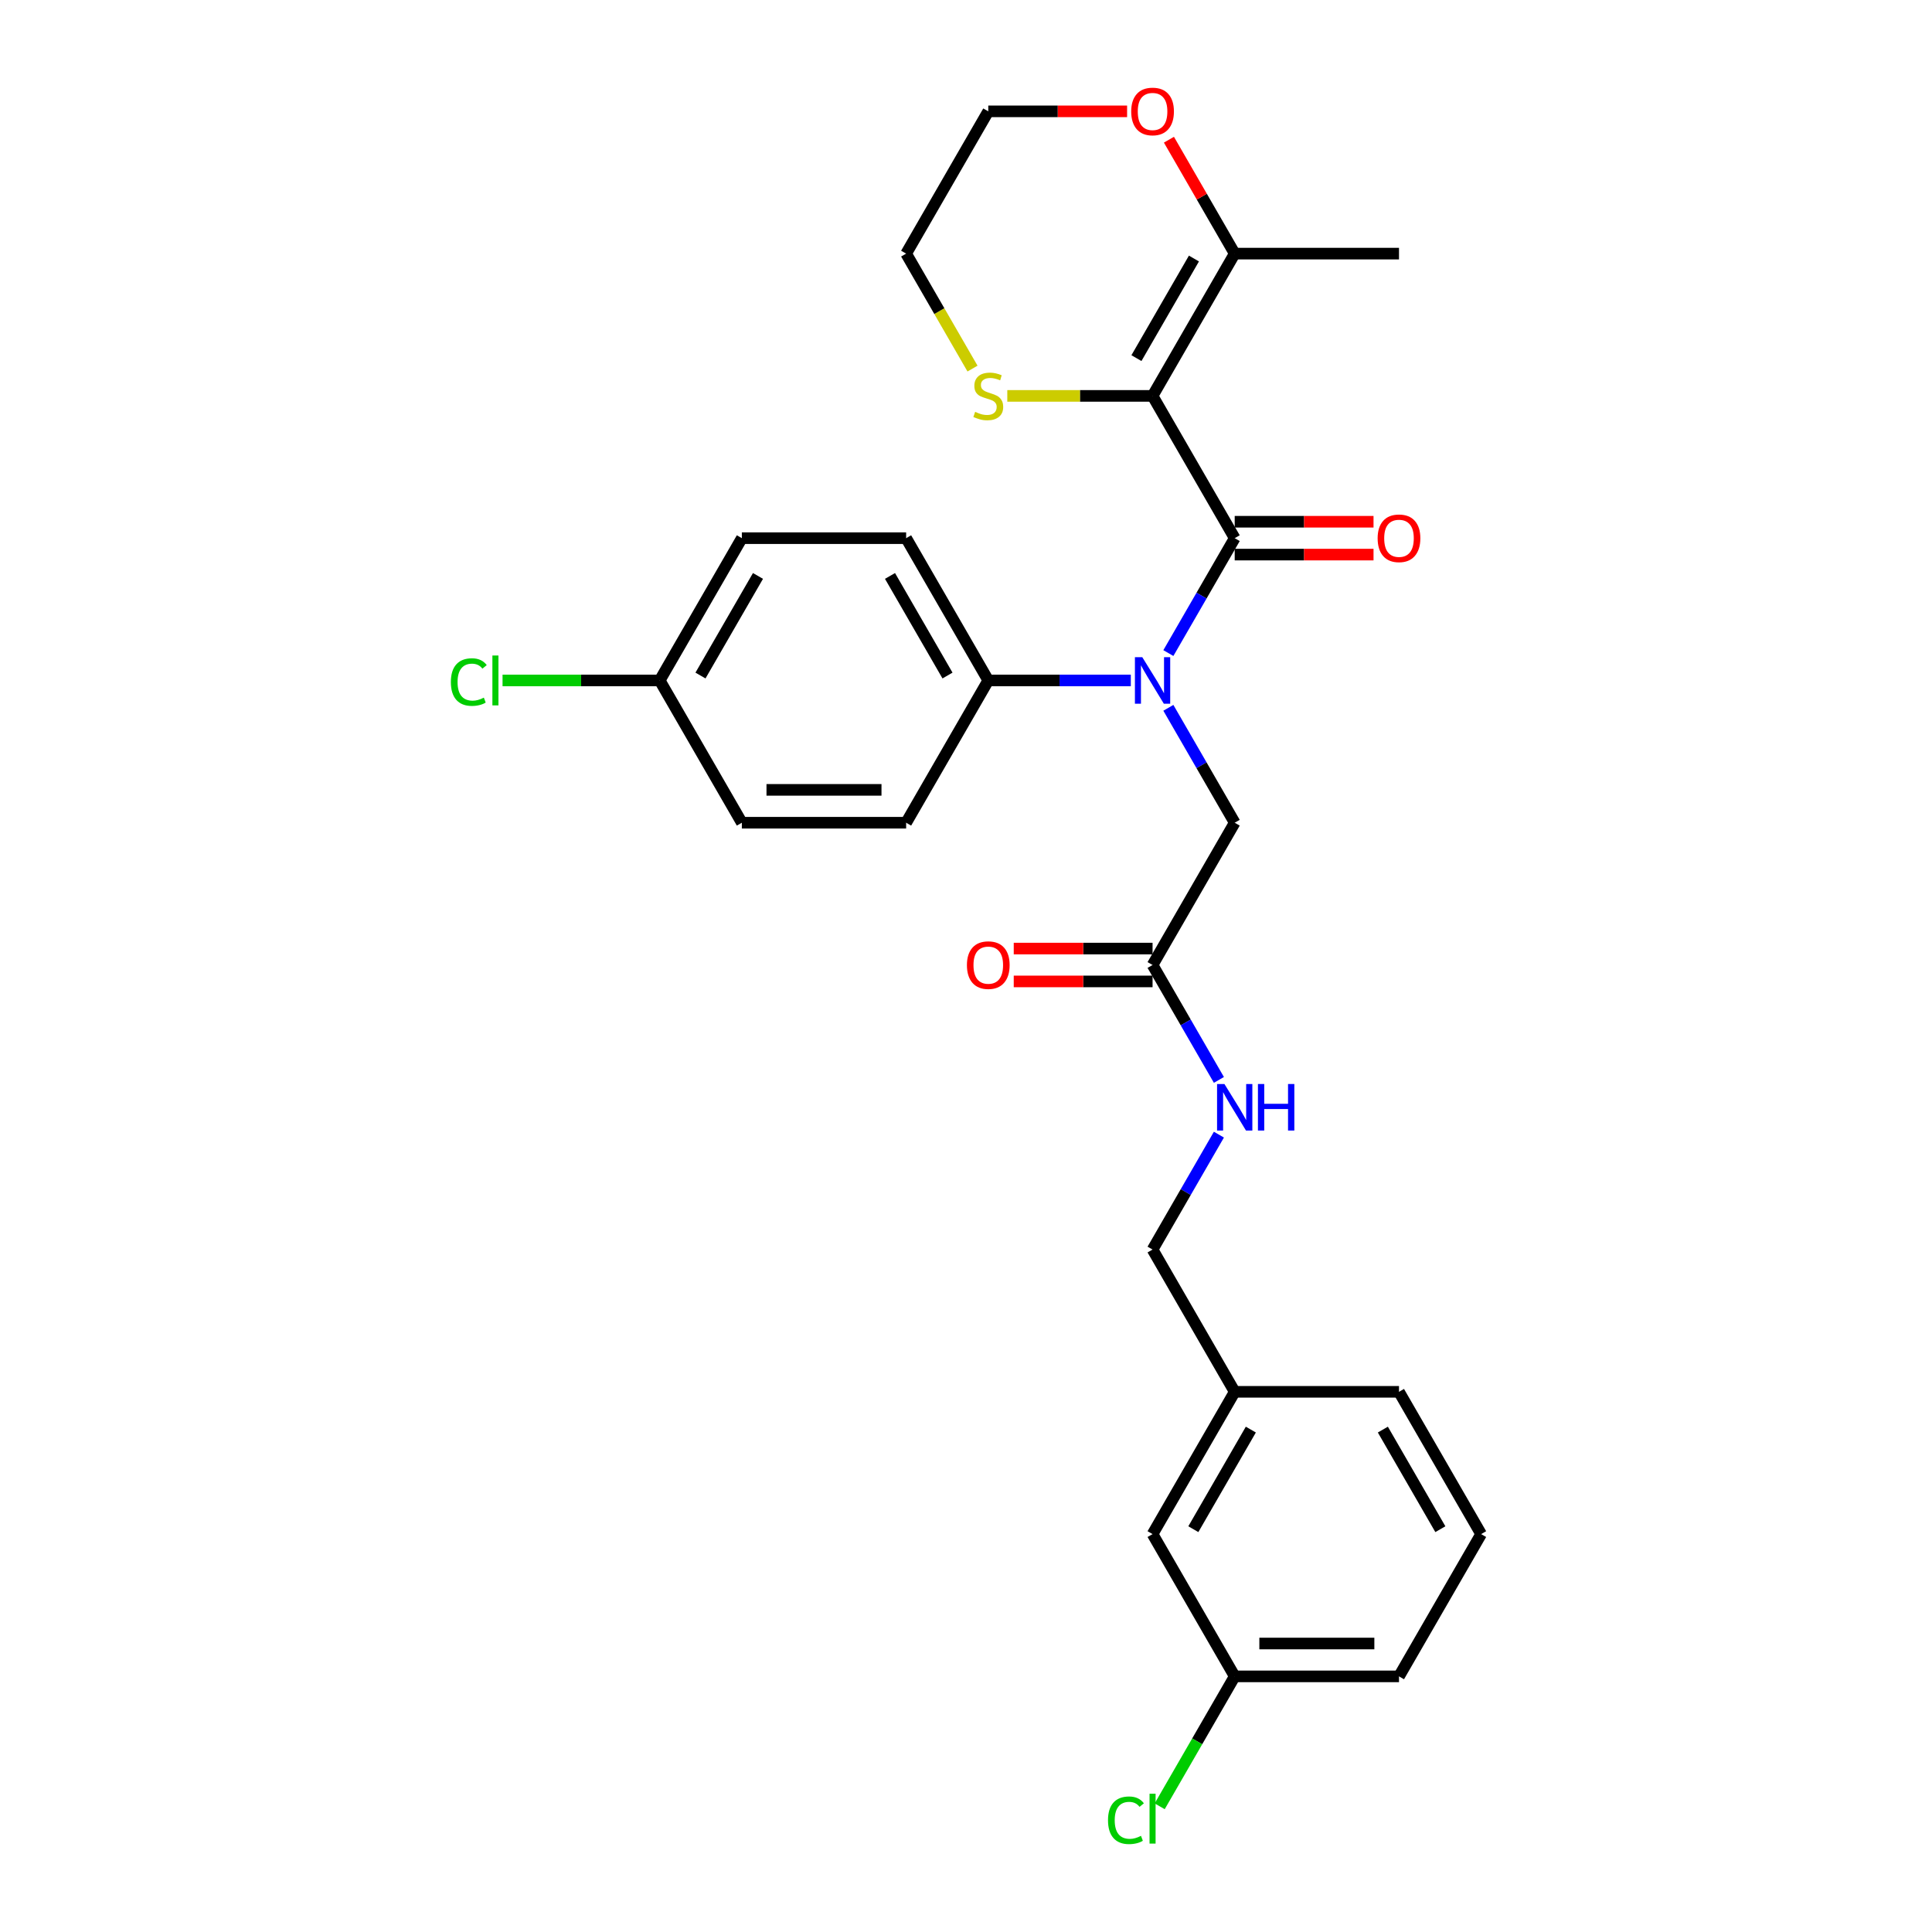 <?xml version='1.0' encoding='iso-8859-1'?>
<svg version='1.1' baseProfile='full'
              xmlns='http://www.w3.org/2000/svg'
                      xmlns:rdkit='http://www.rdkit.org/xml'
                      xmlns:xlink='http://www.w3.org/1999/xlink'
                  xml:space='preserve'
width='1000px' height='1000px' viewBox='0 0 1000 1000'>
<!-- END OF HEADER -->
<rect style='opacity:1.0;fill:#FFFFFF;stroke:none' width='1000' height='1000' x='0' y='0'> </rect>
<path class='bond-0' d='M 596.565,204.915 L 639.082,278.556' style='fill:none;fill-rule:evenodd;stroke:#000000;stroke-width:6px;stroke-linecap:butt;stroke-linejoin:miter;stroke-opacity:1' />
<path class='bond-2' d='M 596.565,204.915 L 639.082,131.273' style='fill:none;fill-rule:evenodd;stroke:#000000;stroke-width:6px;stroke-linecap:butt;stroke-linejoin:miter;stroke-opacity:1' />
<path class='bond-2' d='M 588.214,185.365 L 617.976,133.816' style='fill:none;fill-rule:evenodd;stroke:#000000;stroke-width:6px;stroke-linecap:butt;stroke-linejoin:miter;stroke-opacity:1' />
<path class='bond-3' d='M 596.565,204.915 L 558.971,204.915' style='fill:none;fill-rule:evenodd;stroke:#000000;stroke-width:6px;stroke-linecap:butt;stroke-linejoin:miter;stroke-opacity:1' />
<path class='bond-3' d='M 558.971,204.915 L 521.378,204.915' style='fill:none;fill-rule:evenodd;stroke:#CCCC00;stroke-width:6px;stroke-linecap:butt;stroke-linejoin:miter;stroke-opacity:1' />
<path class='bond-1' d='M 639.082,278.556 L 621.913,308.294' style='fill:none;fill-rule:evenodd;stroke:#000000;stroke-width:6px;stroke-linecap:butt;stroke-linejoin:miter;stroke-opacity:1' />
<path class='bond-1' d='M 621.913,308.294 L 604.744,338.031' style='fill:none;fill-rule:evenodd;stroke:#0000FF;stroke-width:6px;stroke-linecap:butt;stroke-linejoin:miter;stroke-opacity:1' />
<path class='bond-7' d='M 639.082,287.06 L 675.009,287.06' style='fill:none;fill-rule:evenodd;stroke:#000000;stroke-width:6px;stroke-linecap:butt;stroke-linejoin:miter;stroke-opacity:1' />
<path class='bond-7' d='M 675.009,287.06 L 710.935,287.06' style='fill:none;fill-rule:evenodd;stroke:#FF0000;stroke-width:6px;stroke-linecap:butt;stroke-linejoin:miter;stroke-opacity:1' />
<path class='bond-7' d='M 639.082,270.053 L 675.009,270.053' style='fill:none;fill-rule:evenodd;stroke:#000000;stroke-width:6px;stroke-linecap:butt;stroke-linejoin:miter;stroke-opacity:1' />
<path class='bond-7' d='M 675.009,270.053 L 710.935,270.053' style='fill:none;fill-rule:evenodd;stroke:#FF0000;stroke-width:6px;stroke-linecap:butt;stroke-linejoin:miter;stroke-opacity:1' />
<path class='bond-5' d='M 604.744,366.365 L 621.913,396.102' style='fill:none;fill-rule:evenodd;stroke:#0000FF;stroke-width:6px;stroke-linecap:butt;stroke-linejoin:miter;stroke-opacity:1' />
<path class='bond-5' d='M 621.913,396.102 L 639.082,425.84' style='fill:none;fill-rule:evenodd;stroke:#000000;stroke-width:6px;stroke-linecap:butt;stroke-linejoin:miter;stroke-opacity:1' />
<path class='bond-6' d='M 585.306,352.198 L 548.418,352.198' style='fill:none;fill-rule:evenodd;stroke:#0000FF;stroke-width:6px;stroke-linecap:butt;stroke-linejoin:miter;stroke-opacity:1' />
<path class='bond-6' d='M 548.418,352.198 L 511.531,352.198' style='fill:none;fill-rule:evenodd;stroke:#000000;stroke-width:6px;stroke-linecap:butt;stroke-linejoin:miter;stroke-opacity:1' />
<path class='bond-8' d='M 639.082,131.273 L 622.06,101.791' style='fill:none;fill-rule:evenodd;stroke:#000000;stroke-width:6px;stroke-linecap:butt;stroke-linejoin:miter;stroke-opacity:1' />
<path class='bond-8' d='M 622.06,101.791 L 605.038,72.308' style='fill:none;fill-rule:evenodd;stroke:#FF0000;stroke-width:6px;stroke-linecap:butt;stroke-linejoin:miter;stroke-opacity:1' />
<path class='bond-22' d='M 639.082,131.273 L 724.116,131.273' style='fill:none;fill-rule:evenodd;stroke:#000000;stroke-width:6px;stroke-linecap:butt;stroke-linejoin:miter;stroke-opacity:1' />
<path class='bond-23' d='M 503.371,190.782 L 486.192,161.028' style='fill:none;fill-rule:evenodd;stroke:#CCCC00;stroke-width:6px;stroke-linecap:butt;stroke-linejoin:miter;stroke-opacity:1' />
<path class='bond-23' d='M 486.192,161.028 L 469.014,131.273' style='fill:none;fill-rule:evenodd;stroke:#000000;stroke-width:6px;stroke-linecap:butt;stroke-linejoin:miter;stroke-opacity:1' />
<path class='bond-4' d='M 596.565,499.481 L 639.082,425.84' style='fill:none;fill-rule:evenodd;stroke:#000000;stroke-width:6px;stroke-linecap:butt;stroke-linejoin:miter;stroke-opacity:1' />
<path class='bond-9' d='M 596.565,499.481 L 613.734,529.219' style='fill:none;fill-rule:evenodd;stroke:#000000;stroke-width:6px;stroke-linecap:butt;stroke-linejoin:miter;stroke-opacity:1' />
<path class='bond-9' d='M 613.734,529.219 L 630.903,558.956' style='fill:none;fill-rule:evenodd;stroke:#0000FF;stroke-width:6px;stroke-linecap:butt;stroke-linejoin:miter;stroke-opacity:1' />
<path class='bond-10' d='M 596.565,490.978 L 560.638,490.978' style='fill:none;fill-rule:evenodd;stroke:#000000;stroke-width:6px;stroke-linecap:butt;stroke-linejoin:miter;stroke-opacity:1' />
<path class='bond-10' d='M 560.638,490.978 L 524.711,490.978' style='fill:none;fill-rule:evenodd;stroke:#FF0000;stroke-width:6px;stroke-linecap:butt;stroke-linejoin:miter;stroke-opacity:1' />
<path class='bond-10' d='M 596.565,507.985 L 560.638,507.985' style='fill:none;fill-rule:evenodd;stroke:#000000;stroke-width:6px;stroke-linecap:butt;stroke-linejoin:miter;stroke-opacity:1' />
<path class='bond-10' d='M 560.638,507.985 L 524.711,507.985' style='fill:none;fill-rule:evenodd;stroke:#FF0000;stroke-width:6px;stroke-linecap:butt;stroke-linejoin:miter;stroke-opacity:1' />
<path class='bond-11' d='M 511.531,352.198 L 469.014,278.556' style='fill:none;fill-rule:evenodd;stroke:#000000;stroke-width:6px;stroke-linecap:butt;stroke-linejoin:miter;stroke-opacity:1' />
<path class='bond-11' d='M 490.425,349.655 L 460.663,298.106' style='fill:none;fill-rule:evenodd;stroke:#000000;stroke-width:6px;stroke-linecap:butt;stroke-linejoin:miter;stroke-opacity:1' />
<path class='bond-12' d='M 511.531,352.198 L 469.014,425.84' style='fill:none;fill-rule:evenodd;stroke:#000000;stroke-width:6px;stroke-linecap:butt;stroke-linejoin:miter;stroke-opacity:1' />
<path class='bond-28' d='M 583.384,57.631 L 547.458,57.631' style='fill:none;fill-rule:evenodd;stroke:#FF0000;stroke-width:6px;stroke-linecap:butt;stroke-linejoin:miter;stroke-opacity:1' />
<path class='bond-28' d='M 547.458,57.631 L 511.531,57.631' style='fill:none;fill-rule:evenodd;stroke:#000000;stroke-width:6px;stroke-linecap:butt;stroke-linejoin:miter;stroke-opacity:1' />
<path class='bond-14' d='M 630.903,587.29 L 613.734,617.027' style='fill:none;fill-rule:evenodd;stroke:#0000FF;stroke-width:6px;stroke-linecap:butt;stroke-linejoin:miter;stroke-opacity:1' />
<path class='bond-14' d='M 613.734,617.027 L 596.565,646.765' style='fill:none;fill-rule:evenodd;stroke:#000000;stroke-width:6px;stroke-linecap:butt;stroke-linejoin:miter;stroke-opacity:1' />
<path class='bond-19' d='M 469.014,278.556 L 383.98,278.556' style='fill:none;fill-rule:evenodd;stroke:#000000;stroke-width:6px;stroke-linecap:butt;stroke-linejoin:miter;stroke-opacity:1' />
<path class='bond-18' d='M 469.014,425.84 L 383.98,425.84' style='fill:none;fill-rule:evenodd;stroke:#000000;stroke-width:6px;stroke-linecap:butt;stroke-linejoin:miter;stroke-opacity:1' />
<path class='bond-18' d='M 456.258,408.833 L 396.735,408.833' style='fill:none;fill-rule:evenodd;stroke:#000000;stroke-width:6px;stroke-linecap:butt;stroke-linejoin:miter;stroke-opacity:1' />
<path class='bond-13' d='M 341.463,352.198 L 383.98,425.84' style='fill:none;fill-rule:evenodd;stroke:#000000;stroke-width:6px;stroke-linecap:butt;stroke-linejoin:miter;stroke-opacity:1' />
<path class='bond-20' d='M 341.463,352.198 L 300.791,352.198' style='fill:none;fill-rule:evenodd;stroke:#000000;stroke-width:6px;stroke-linecap:butt;stroke-linejoin:miter;stroke-opacity:1' />
<path class='bond-20' d='M 300.791,352.198 L 260.119,352.198' style='fill:none;fill-rule:evenodd;stroke:#00CC00;stroke-width:6px;stroke-linecap:butt;stroke-linejoin:miter;stroke-opacity:1' />
<path class='bond-29' d='M 341.463,352.198 L 383.98,278.556' style='fill:none;fill-rule:evenodd;stroke:#000000;stroke-width:6px;stroke-linecap:butt;stroke-linejoin:miter;stroke-opacity:1' />
<path class='bond-29' d='M 362.568,349.655 L 392.33,298.106' style='fill:none;fill-rule:evenodd;stroke:#000000;stroke-width:6px;stroke-linecap:butt;stroke-linejoin:miter;stroke-opacity:1' />
<path class='bond-17' d='M 596.565,646.765 L 639.082,720.406' style='fill:none;fill-rule:evenodd;stroke:#000000;stroke-width:6px;stroke-linecap:butt;stroke-linejoin:miter;stroke-opacity:1' />
<path class='bond-15' d='M 596.565,794.048 L 639.082,720.406' style='fill:none;fill-rule:evenodd;stroke:#000000;stroke-width:6px;stroke-linecap:butt;stroke-linejoin:miter;stroke-opacity:1' />
<path class='bond-15' d='M 617.671,791.505 L 647.432,739.956' style='fill:none;fill-rule:evenodd;stroke:#000000;stroke-width:6px;stroke-linecap:butt;stroke-linejoin:miter;stroke-opacity:1' />
<path class='bond-16' d='M 596.565,794.048 L 639.082,867.69' style='fill:none;fill-rule:evenodd;stroke:#000000;stroke-width:6px;stroke-linecap:butt;stroke-linejoin:miter;stroke-opacity:1' />
<path class='bond-21' d='M 639.082,867.69 L 619.668,901.314' style='fill:none;fill-rule:evenodd;stroke:#000000;stroke-width:6px;stroke-linecap:butt;stroke-linejoin:miter;stroke-opacity:1' />
<path class='bond-21' d='M 619.668,901.314 L 600.255,934.939' style='fill:none;fill-rule:evenodd;stroke:#00CC00;stroke-width:6px;stroke-linecap:butt;stroke-linejoin:miter;stroke-opacity:1' />
<path class='bond-30' d='M 639.082,867.69 L 724.116,867.69' style='fill:none;fill-rule:evenodd;stroke:#000000;stroke-width:6px;stroke-linecap:butt;stroke-linejoin:miter;stroke-opacity:1' />
<path class='bond-30' d='M 651.837,850.683 L 711.361,850.683' style='fill:none;fill-rule:evenodd;stroke:#000000;stroke-width:6px;stroke-linecap:butt;stroke-linejoin:miter;stroke-opacity:1' />
<path class='bond-27' d='M 639.082,720.406 L 724.116,720.406' style='fill:none;fill-rule:evenodd;stroke:#000000;stroke-width:6px;stroke-linecap:butt;stroke-linejoin:miter;stroke-opacity:1' />
<path class='bond-25' d='M 469.014,131.273 L 511.531,57.631' style='fill:none;fill-rule:evenodd;stroke:#000000;stroke-width:6px;stroke-linecap:butt;stroke-linejoin:miter;stroke-opacity:1' />
<path class='bond-24' d='M 766.633,794.048 L 724.116,720.406' style='fill:none;fill-rule:evenodd;stroke:#000000;stroke-width:6px;stroke-linecap:butt;stroke-linejoin:miter;stroke-opacity:1' />
<path class='bond-24' d='M 745.527,791.505 L 715.765,739.956' style='fill:none;fill-rule:evenodd;stroke:#000000;stroke-width:6px;stroke-linecap:butt;stroke-linejoin:miter;stroke-opacity:1' />
<path class='bond-26' d='M 766.633,794.048 L 724.116,867.69' style='fill:none;fill-rule:evenodd;stroke:#000000;stroke-width:6px;stroke-linecap:butt;stroke-linejoin:miter;stroke-opacity:1' />
<path  class='atom-2' d='M 591.242 340.157
L 599.133 352.912
Q 599.915 354.171, 601.174 356.45
Q 602.432 358.729, 602.5 358.865
L 602.5 340.157
L 605.697 340.157
L 605.697 364.239
L 602.398 364.239
L 593.929 350.293
Q 592.942 348.661, 591.888 346.79
Q 590.867 344.919, 590.561 344.341
L 590.561 364.239
L 587.432 364.239
L 587.432 340.157
L 591.242 340.157
' fill='#0000FF'/>
<path  class='atom-4' d='M 504.728 213.18
Q 505 213.282, 506.122 213.758
Q 507.245 214.234, 508.469 214.541
Q 509.728 214.813, 510.952 214.813
Q 513.231 214.813, 514.558 213.724
Q 515.884 212.602, 515.884 210.663
Q 515.884 209.336, 515.204 208.52
Q 514.558 207.704, 513.537 207.262
Q 512.517 206.819, 510.816 206.309
Q 508.673 205.663, 507.381 205.051
Q 506.122 204.439, 505.204 203.146
Q 504.32 201.853, 504.32 199.677
Q 504.32 196.649, 506.361 194.779
Q 508.435 192.908, 512.517 192.908
Q 515.306 192.908, 518.469 194.234
L 517.687 196.853
Q 514.796 195.663, 512.619 195.663
Q 510.272 195.663, 508.98 196.649
Q 507.687 197.602, 507.721 199.268
Q 507.721 200.561, 508.367 201.343
Q 509.048 202.126, 510 202.568
Q 510.986 203.01, 512.619 203.52
Q 514.796 204.2, 516.088 204.881
Q 517.381 205.561, 518.299 206.956
Q 519.252 208.316, 519.252 210.663
Q 519.252 213.996, 517.007 215.799
Q 514.796 217.568, 511.088 217.568
Q 508.946 217.568, 507.313 217.092
Q 505.714 216.649, 503.81 215.867
L 504.728 213.18
' fill='#CCCC00'/>
<path  class='atom-8' d='M 713.061 278.624
Q 713.061 272.842, 715.918 269.611
Q 718.776 266.379, 724.116 266.379
Q 729.456 266.379, 732.313 269.611
Q 735.17 272.842, 735.17 278.624
Q 735.17 284.475, 732.279 287.808
Q 729.388 291.107, 724.116 291.107
Q 718.81 291.107, 715.918 287.808
Q 713.061 284.509, 713.061 278.624
M 724.116 288.386
Q 727.789 288.386, 729.762 285.937
Q 731.769 283.454, 731.769 278.624
Q 731.769 273.896, 729.762 271.516
Q 727.789 269.101, 724.116 269.101
Q 720.442 269.101, 718.435 271.482
Q 716.463 273.862, 716.463 278.624
Q 716.463 283.488, 718.435 285.937
Q 720.442 288.386, 724.116 288.386
' fill='#FF0000'/>
<path  class='atom-9' d='M 585.51 57.699
Q 585.51 51.917, 588.367 48.686
Q 591.225 45.455, 596.565 45.455
Q 601.905 45.455, 604.762 48.686
Q 607.619 51.917, 607.619 57.699
Q 607.619 63.55, 604.728 66.883
Q 601.837 70.182, 596.565 70.182
Q 591.259 70.182, 588.367 66.883
Q 585.51 63.584, 585.51 57.699
M 596.565 67.461
Q 600.238 67.461, 602.211 65.012
Q 604.218 62.529, 604.218 57.699
Q 604.218 52.972, 602.211 50.591
Q 600.238 48.176, 596.565 48.176
Q 592.891 48.176, 590.884 50.557
Q 588.912 52.938, 588.912 57.699
Q 588.912 62.563, 590.884 65.012
Q 592.891 67.461, 596.565 67.461
' fill='#FF0000'/>
<path  class='atom-10' d='M 633.759 561.082
L 641.65 573.837
Q 642.432 575.096, 643.691 577.375
Q 644.949 579.654, 645.017 579.79
L 645.017 561.082
L 648.214 561.082
L 648.214 585.164
L 644.915 585.164
L 636.446 571.218
Q 635.459 569.586, 634.405 567.715
Q 633.384 565.844, 633.078 565.266
L 633.078 585.164
L 629.949 585.164
L 629.949 561.082
L 633.759 561.082
' fill='#0000FF'/>
<path  class='atom-10' d='M 651.106 561.082
L 654.371 561.082
L 654.371 571.32
L 666.684 571.32
L 666.684 561.082
L 669.949 561.082
L 669.949 585.164
L 666.684 585.164
L 666.684 574.041
L 654.371 574.041
L 654.371 585.164
L 651.106 585.164
L 651.106 561.082
' fill='#0000FF'/>
<path  class='atom-11' d='M 500.476 499.549
Q 500.476 493.767, 503.333 490.536
Q 506.19 487.304, 511.531 487.304
Q 516.871 487.304, 519.728 490.536
Q 522.585 493.767, 522.585 499.549
Q 522.585 505.4, 519.694 508.733
Q 516.803 512.032, 511.531 512.032
Q 506.224 512.032, 503.333 508.733
Q 500.476 505.434, 500.476 499.549
M 511.531 509.311
Q 515.204 509.311, 517.177 506.862
Q 519.184 504.379, 519.184 499.549
Q 519.184 494.821, 517.177 492.44
Q 515.204 490.026, 511.531 490.026
Q 507.857 490.026, 505.85 492.406
Q 503.878 494.787, 503.878 499.549
Q 503.878 504.413, 505.85 506.862
Q 507.857 509.311, 511.531 509.311
' fill='#FF0000'/>
<path  class='atom-21' d='M 233.367 353.031
Q 233.367 347.045, 236.156 343.916
Q 238.979 340.752, 244.32 340.752
Q 249.286 340.752, 251.939 344.256
L 249.694 346.093
Q 247.755 343.542, 244.32 343.542
Q 240.68 343.542, 238.741 345.991
Q 236.837 348.405, 236.837 353.031
Q 236.837 357.793, 238.809 360.242
Q 240.816 362.691, 244.694 362.691
Q 247.347 362.691, 250.442 361.093
L 251.394 363.644
Q 250.136 364.46, 248.231 364.936
Q 246.326 365.412, 244.218 365.412
Q 238.979 365.412, 236.156 362.215
Q 233.367 359.018, 233.367 353.031
' fill='#00CC00'/>
<path  class='atom-21' d='M 254.864 339.29
L 257.993 339.29
L 257.993 365.106
L 254.864 365.106
L 254.864 339.29
' fill='#00CC00'/>
<path  class='atom-22' d='M 573.503 942.164
Q 573.503 936.178, 576.293 933.049
Q 579.116 929.886, 584.456 929.886
Q 589.422 929.886, 592.075 933.389
L 589.83 935.226
Q 587.891 932.675, 584.456 932.675
Q 580.816 932.675, 578.878 935.124
Q 576.973 937.539, 576.973 942.164
Q 576.973 946.926, 578.946 949.375
Q 580.952 951.824, 584.83 951.824
Q 587.483 951.824, 590.578 950.226
L 591.531 952.777
Q 590.272 953.593, 588.367 954.069
Q 586.463 954.545, 584.354 954.545
Q 579.116 954.545, 576.293 951.348
Q 573.503 948.151, 573.503 942.164
' fill='#00CC00'/>
<path  class='atom-22' d='M 595 928.423
L 598.129 928.423
L 598.129 954.239
L 595 954.239
L 595 928.423
' fill='#00CC00'/>
</svg>
